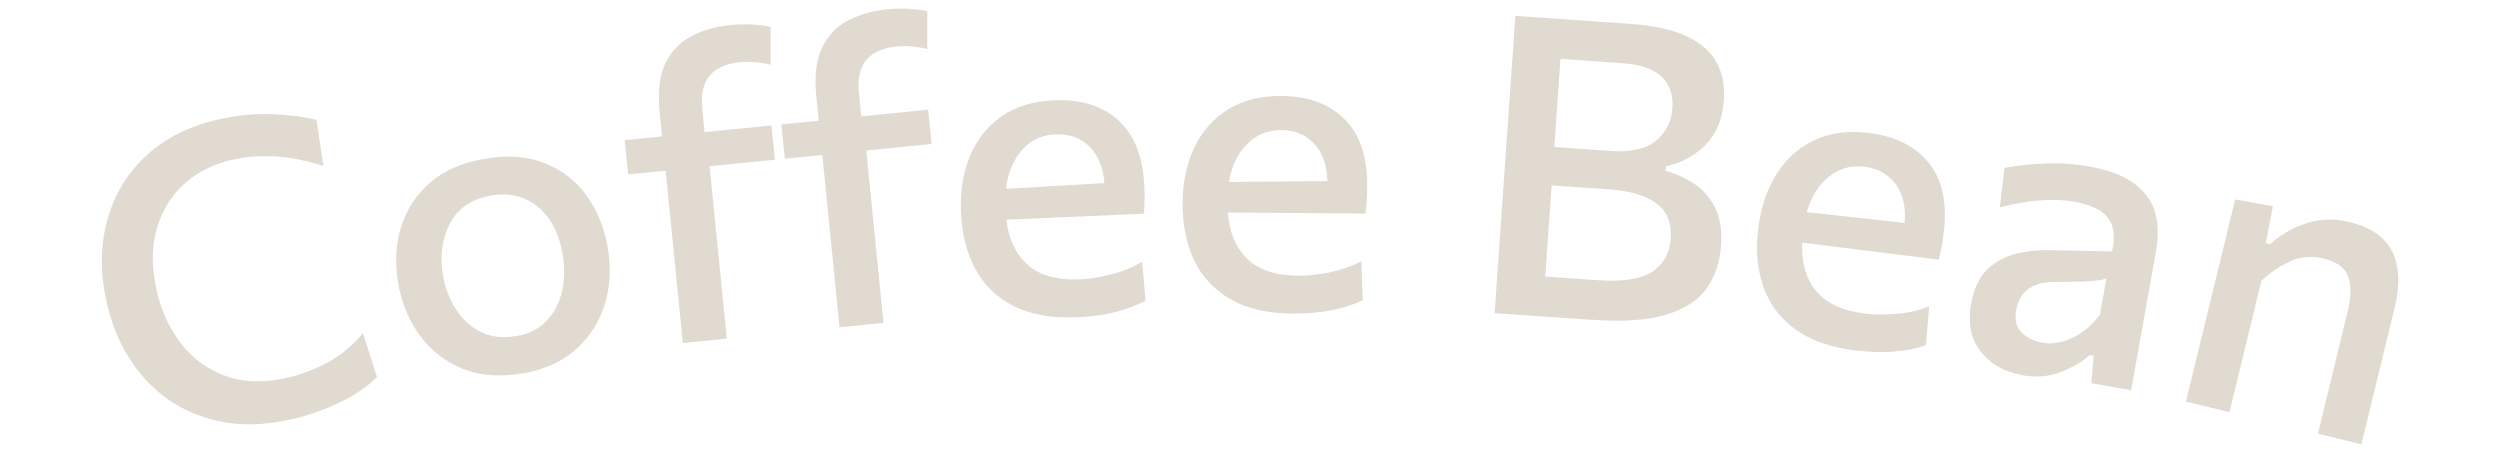<?xml version="1.0" encoding="UTF-8"?>
<svg id="_輸出向量外框" data-name="輸出向量外框" xmlns="http://www.w3.org/2000/svg" viewBox="0 0 149.52 27.07">
  <defs>
    <style>
      .cls-1 {
        fill: #e1dad1;
      }
    </style>
  </defs>
  <path class="cls-1" d="M17.57,25.04c-1.85.45-3.54.45-5.07,0-1.53-.44-2.82-1.25-3.87-2.42-1.05-1.17-1.79-2.63-2.21-4.37-.42-1.74-.44-3.37-.05-4.9.38-1.53,1.13-2.83,2.24-3.91s2.54-1.84,4.3-2.26c1.13-.27,2.23-.39,3.32-.35,1.09.04,1.99.16,2.7.34l.41,2.76c-1.08-.35-2.08-.54-3-.58-.92-.04-1.78.04-2.56.23-1.15.28-2.11.79-2.88,1.53-.77.74-1.3,1.66-1.57,2.75-.28,1.1-.25,2.32.08,3.67.29,1.2.79,2.24,1.5,3.12.71.88,1.6,1.5,2.68,1.87,1.08.37,2.32.38,3.72.04.8-.19,1.58-.5,2.34-.91.76-.42,1.45-.99,2.06-1.72l.84,2.63c-.6.58-1.34,1.08-2.23,1.51-.89.42-1.81.75-2.75.98Z"/>
  <path class="cls-1" d="M31.23,22.33c-1.41.24-2.63.13-3.67-.32s-1.88-1.13-2.51-2.03c-.63-.9-1.05-1.93-1.24-3.07-.21-1.22-.14-2.36.2-3.4s.92-1.92,1.76-2.63c.84-.71,1.92-1.17,3.25-1.39,1.35-.23,2.54-.14,3.56.27,1.03.41,1.86,1.05,2.5,1.93.64.88,1.06,1.92,1.27,3.12.21,1.22.14,2.37-.19,3.43-.33,1.06-.92,1.96-1.75,2.68-.83.73-1.89,1.2-3.18,1.42ZM30.84,20.11c.79-.13,1.41-.45,1.87-.94s.76-1.09.91-1.78c.15-.69.16-1.4.04-2.14-.21-1.27-.71-2.23-1.48-2.87s-1.69-.87-2.77-.69c-1.18.2-2,.75-2.49,1.65-.48.91-.62,1.94-.43,3.11.12.73.37,1.4.75,2s.87,1.07,1.47,1.38,1.31.41,2.12.27Z"/>
  <path class="cls-1" d="M40.84,20.52l-1.03-10.31-2.24.22-.21-2.05,2.24-.22-.15-1.47c-.12-1.23,0-2.2.36-2.93s.89-1.26,1.57-1.61c.68-.35,1.45-.57,2.28-.65.49-.05.95-.06,1.39-.03.44.03.79.07,1.04.14v2.26c-.28-.07-.58-.12-.89-.15-.31-.03-.62-.03-.95,0-1.67.17-2.42,1.09-2.25,2.76l.14,1.42,4-.4.21,2.05-3.91.39,1.03,10.31-2.66.27ZM50.21,19.58l-1.03-10.31-2.24.22-.21-2.05,2.24-.22-.15-1.47c-.12-1.23,0-2.2.36-2.93.36-.73.89-1.26,1.57-1.61.69-.35,1.45-.57,2.28-.65.49-.05.95-.06,1.38-.03.43.03.78.07,1.05.14v2.26c-.28-.07-.58-.12-.89-.15s-.63-.03-.94,0c-1.67.17-2.43,1.09-2.26,2.76l.14,1.42,4-.4.21,2.05-3.91.39,1.03,10.31-2.65.27Z"/>
  <path class="cls-1" d="M64.39,18.97c-1.52.07-2.79-.16-3.79-.68-1.01-.52-1.77-1.26-2.28-2.23-.51-.97-.8-2.09-.85-3.36-.05-1.26.13-2.38.54-3.37.42-.99,1.05-1.78,1.89-2.37.85-.59,1.89-.91,3.13-.96,1.62-.07,2.9.33,3.86,1.2s1.48,2.19,1.55,3.96c.03.63.02,1.17-.03,1.62l-8.22.36c.13,1.16.56,2.06,1.28,2.7.72.64,1.75.92,3.1.87.56-.02,1.18-.12,1.86-.29s1.31-.43,1.88-.77l.2,2.32c-.46.27-1.05.5-1.75.68-.71.18-1.5.3-2.37.33ZM63.14,8.03c-.82.04-1.5.35-2.02.95-.52.6-.84,1.37-.95,2.31l5.88-.34c-.07-.96-.38-1.69-.91-2.2s-1.2-.75-1.99-.71Z"/>
  <path class="cls-1" d="M77.34,18.76c-1.53-.01-2.78-.3-3.76-.87-.98-.57-1.7-1.35-2.17-2.34-.46-.99-.69-2.12-.68-3.4,0-1.26.25-2.37.71-3.34.46-.97,1.13-1.72,2.01-2.27.88-.54,1.93-.81,3.17-.8,1.62.01,2.88.47,3.8,1.39.91.91,1.37,2.26,1.35,4.03,0,.63-.04,1.17-.11,1.61l-8.22-.06c.08,1.17.46,2.09,1.14,2.76.69.67,1.71,1.01,3.06,1.02.56,0,1.18-.06,1.87-.2.69-.14,1.33-.36,1.91-.67l.08,2.33c-.48.25-1.07.44-1.79.59-.71.15-1.51.22-2.38.21ZM76.64,7.78c-.83,0-1.51.28-2.07.85s-.91,1.32-1.07,2.25l5.89-.05c-.03-.96-.29-1.71-.8-2.24-.51-.54-1.16-.81-1.95-.81Z"/>
  <path class="cls-1" d="M95.19,19.13l-5.8-.4,1.24-17.78,6.78.47c1.46.1,2.62.35,3.47.75.85.4,1.45.93,1.79,1.57s.49,1.39.43,2.24c-.08,1.14-.45,2.04-1.1,2.69-.66.66-1.45,1.08-2.37,1.28l-.02.26c.64.18,1.22.45,1.75.8.53.36.94.84,1.23,1.45.29.6.41,1.36.34,2.25-.07.96-.34,1.79-.83,2.5-.49.71-1.28,1.24-2.38,1.59s-2.61.46-4.53.32ZM92.42,16.54l3.18.22c1.47.1,2.54-.07,3.22-.51.67-.45,1.04-1.11,1.1-1.98.07-.94-.22-1.64-.86-2.11s-1.57-.74-2.78-.83l-3.48-.24-.38,5.45ZM97.02,3.78l-3.69-.26-.37,5.27,3.4.24c1.21.08,2.11-.13,2.7-.63s.91-1.14.96-1.91c.12-1.66-.89-2.57-3.01-2.71Z"/>
  <path class="cls-1" d="M110.95,20.96c-1.51-.19-2.72-.62-3.63-1.3s-1.53-1.54-1.88-2.58c-.35-1.04-.44-2.19-.28-3.45.16-1.25.52-2.33,1.1-3.23.57-.91,1.33-1.58,2.26-2.02.93-.44,2.01-.58,3.25-.43,1.6.2,2.81.81,3.61,1.82s1.09,2.4.87,4.17c-.08.63-.18,1.16-.3,1.59l-8.16-1.02c-.06,1.17.21,2.12.81,2.87.6.75,1.58,1.2,2.92,1.37.55.07,1.18.08,1.88.02.7-.05,1.36-.2,1.98-.45l-.19,2.32c-.5.19-1.12.32-1.84.38-.73.07-1.52.04-2.39-.06ZM111.53,9.97c-.82-.1-1.54.1-2.15.6-.62.5-1.06,1.21-1.32,2.12l5.85.64c.08-.96-.09-1.73-.54-2.32s-1.06-.94-1.84-1.04Z"/>
  <path class="cls-1" d="M120.89,22.42c-1.05-.19-1.86-.66-2.44-1.41-.58-.75-.76-1.7-.56-2.86.16-.9.49-1.58.98-2.05.49-.46,1.07-.77,1.73-.93.66-.16,1.33-.23,1.99-.21l3.73.08c.15-.67.14-1.21-.03-1.62-.17-.4-.46-.71-.85-.91-.4-.21-.86-.36-1.39-.45-.57-.1-1.22-.13-1.97-.08s-1.57.19-2.47.42l.27-2.36c.65-.13,1.44-.21,2.37-.26.93-.04,1.88.02,2.83.2,1.45.26,2.53.79,3.22,1.61s.91,1.97.64,3.47l-1.48,8.28-2.38-.42.14-1.65-.23-.04c-.43.39-1,.73-1.71,1.01-.71.29-1.51.35-2.42.19ZM122.12,20.49c.59.11,1.2.01,1.82-.28.62-.29,1.17-.75,1.65-1.39l.39-2.17c-.13.05-.3.1-.5.12-.21.03-.51.05-.91.07-.4.01-.96.02-1.68.02-.63,0-1.14.13-1.54.4-.4.27-.66.69-.76,1.26-.11.6,0,1.05.32,1.37.32.31.73.51,1.22.6Z"/>
  <path class="cls-1" d="M130.74,24l2.94-12.07,2.26.4-.43,2.21.25.06c.35-.31.77-.6,1.25-.86s1.02-.45,1.62-.55,1.24-.07,1.93.1c1.25.31,2.1.9,2.52,1.77.43.88.47,2.02.12,3.43l-1.97,8.08-2.6-.63,1.78-7.32c.21-.88.22-1.57.03-2.09-.2-.52-.69-.88-1.48-1.07-.7-.17-1.37-.11-1.99.17-.62.29-1.2.67-1.72,1.16l-1.91,7.86-2.6-.63Z"/>
</svg>